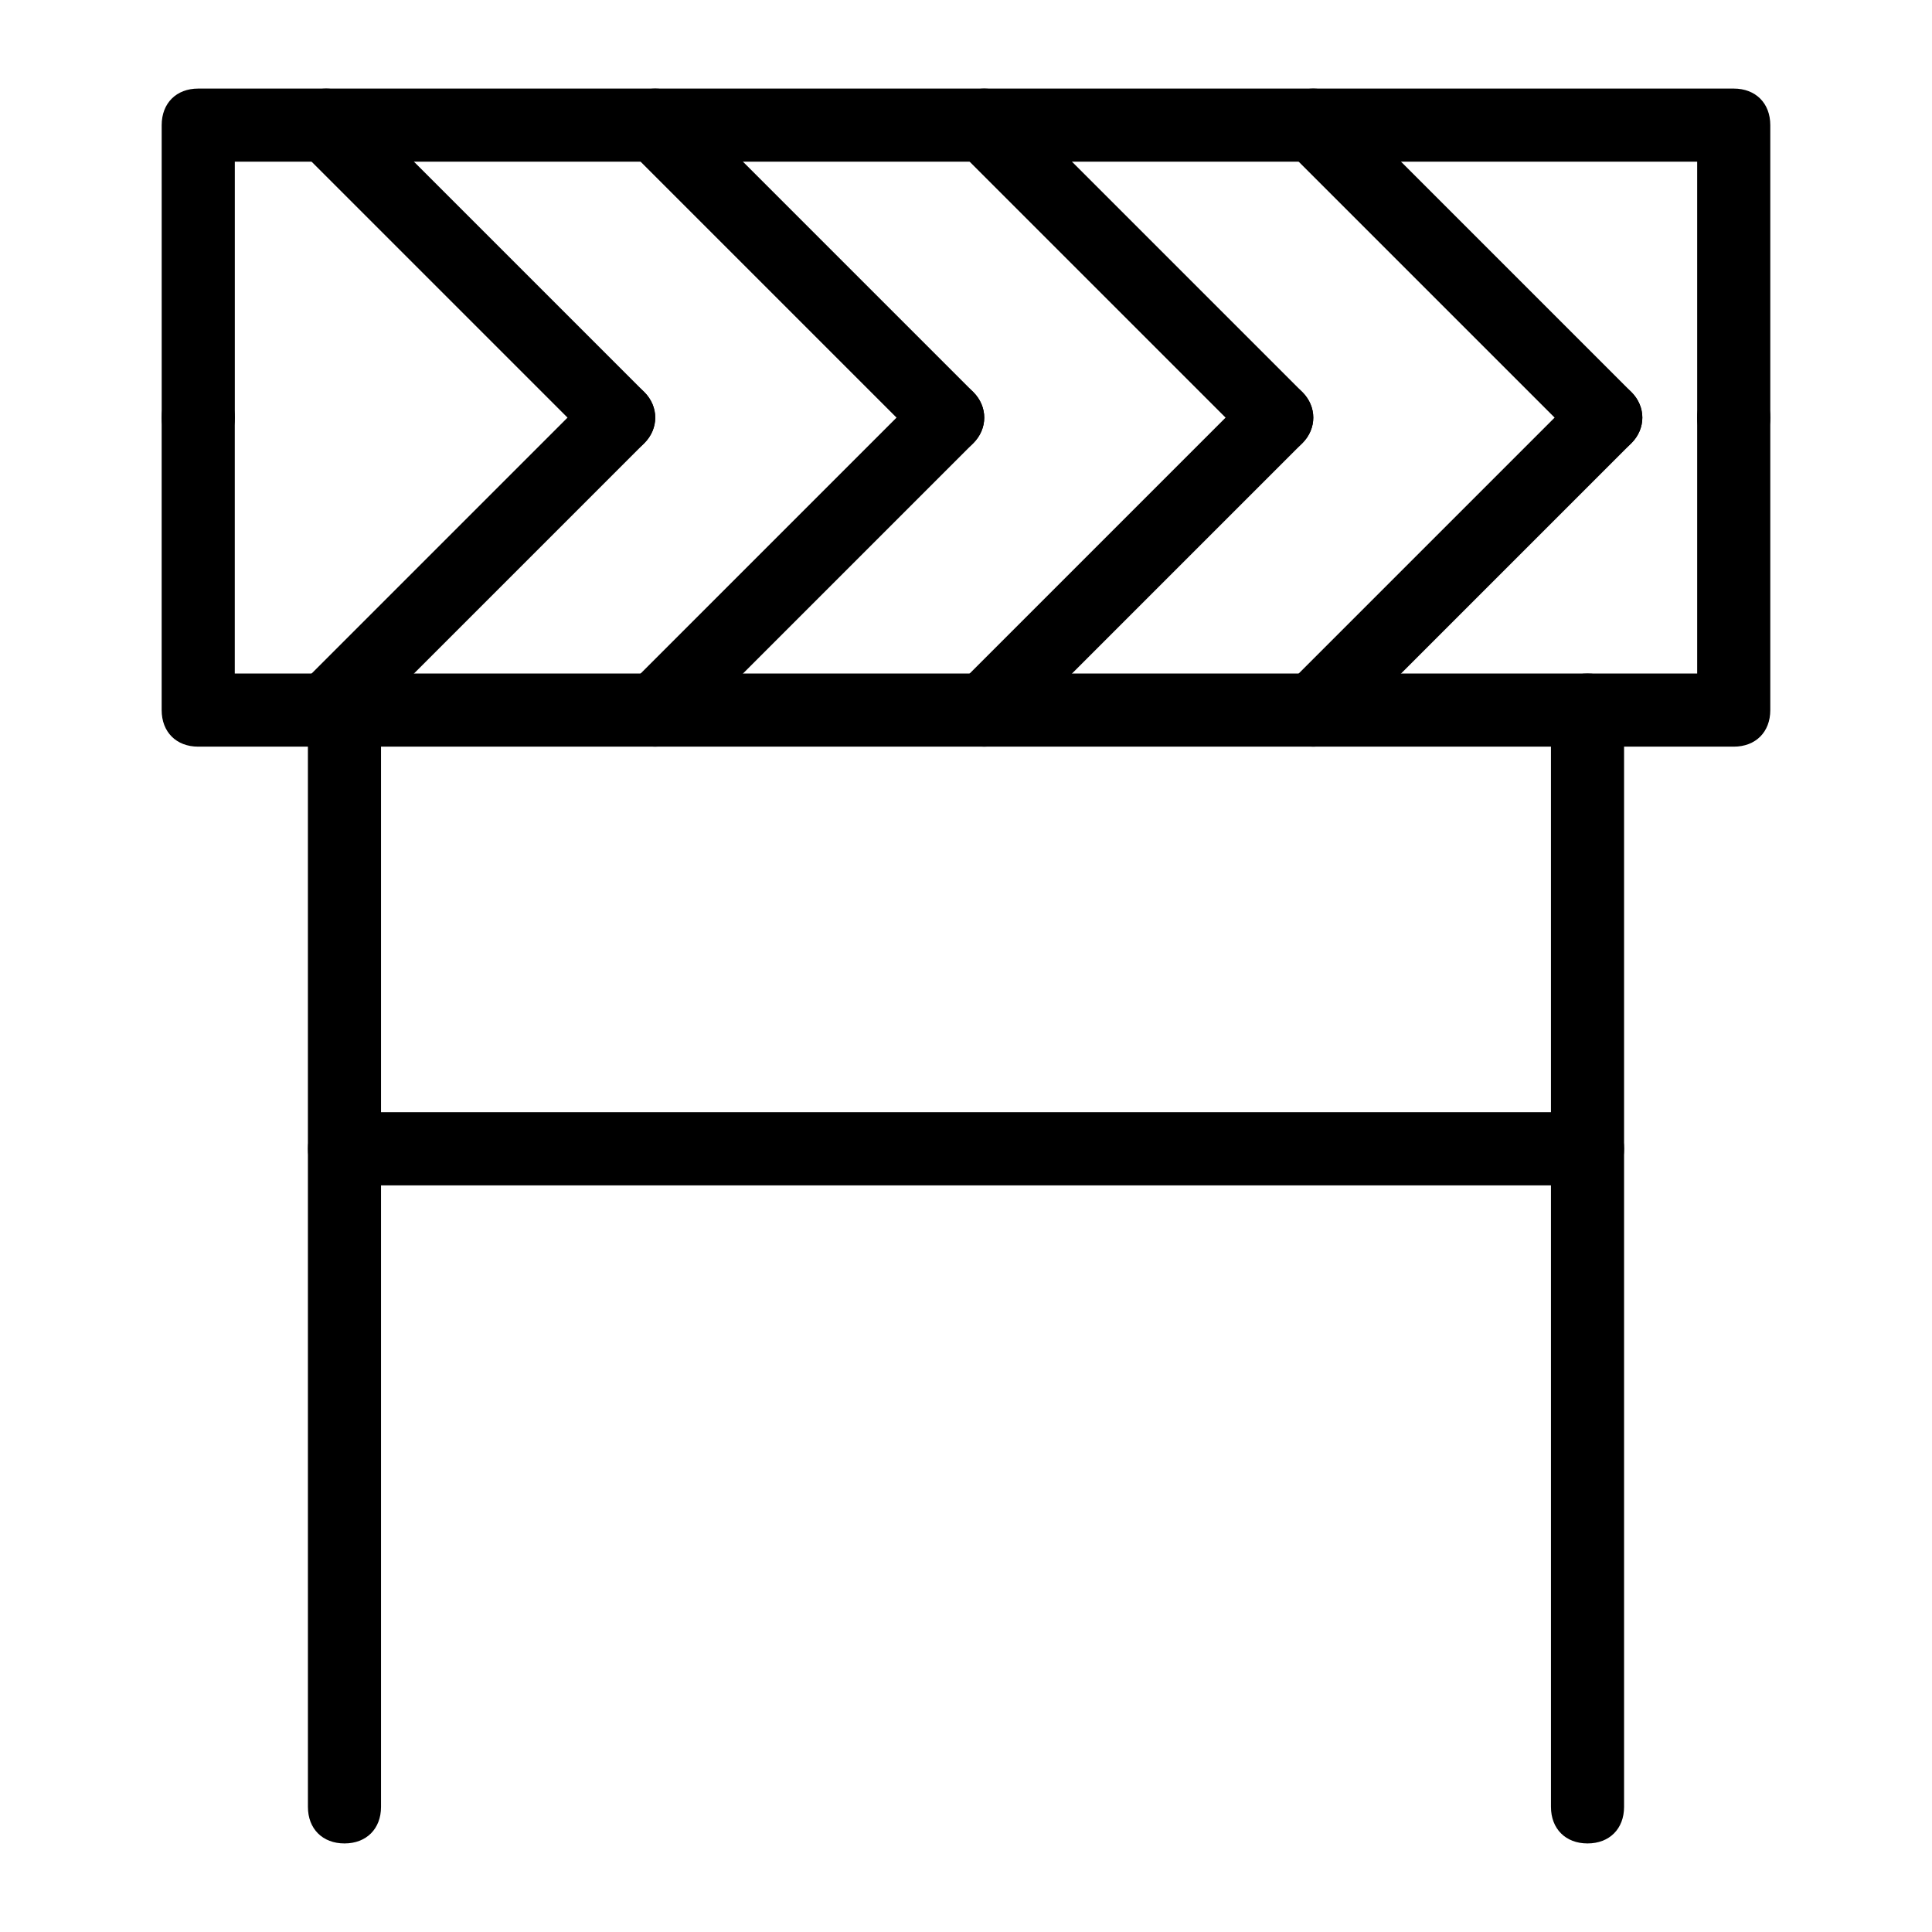 <?xml version="1.0" encoding="UTF-8"?>
<!-- The Best Svg Icon site in the world: iconSvg.co, Visit us! https://iconsvg.co -->
<svg fill="#000000" width="800px" height="800px" version="1.1" viewBox="144 144 512 512" xmlns="http://www.w3.org/2000/svg">
 <g>
  <path d="m603.46 341.87h-406.93c-5.812 0-9.688-3.875-9.688-9.688v-77.508c0-5.812 3.875-9.688 9.688-9.688s9.688 3.875 9.688 9.688v67.82h387.55v-67.82c0-5.812 3.875-9.688 9.688-9.688s9.688 3.875 9.688 9.688v77.508c0.004 5.812-3.871 9.688-9.684 9.688z"/>
  <path d="m230.45 341.87c-2.906 0-4.844-0.969-6.781-2.906-3.875-3.875-3.875-9.688 0-13.562l77.508-77.508c3.875-3.875 9.688-3.875 13.562 0s3.875 9.688 0 13.562l-77.508 77.508c-1.934 1.938-3.871 2.906-6.781 2.906z"/>
  <path d="m317.64 341.87c-2.906 0-4.844-0.969-6.781-2.906-3.875-3.875-3.875-9.688 0-13.562l77.508-77.508c3.875-3.875 9.688-3.875 13.562 0s3.875 9.688 0 13.562l-77.508 77.508c-1.938 1.938-3.875 2.906-6.781 2.906z"/>
  <path d="m404.84 341.87c-2.906 0-4.844-0.969-6.781-2.906-3.875-3.875-3.875-9.688 0-13.562l77.508-77.508c3.875-3.875 9.688-3.875 13.562 0s3.875 9.688 0 13.562l-77.508 77.508c-1.938 1.938-3.875 2.906-6.781 2.906z"/>
  <path d="m492.04 341.87c-2.906 0-4.844-0.969-6.781-2.906-3.875-3.875-3.875-9.688 0-13.562l77.508-77.508c3.875-3.875 9.688-3.875 13.562 0s3.875 9.688 0 13.562l-77.508 77.508c-1.934 1.938-3.875 2.906-6.781 2.906z"/>
  <path d="m603.46 264.36c-5.812 0-9.688-3.875-9.688-9.688l-0.004-67.824h-387.54v67.82c0 5.812-3.875 9.688-9.688 9.688s-9.688-3.875-9.688-9.688l-0.004-77.508c0-5.812 3.875-9.688 9.688-9.688h406.92c5.812 0 9.688 3.875 9.688 9.688v77.508c0.004 5.812-3.871 9.691-9.684 9.691z"/>
  <path d="m307.96 264.36c-2.906 0-4.844-0.969-6.781-2.906l-77.508-77.508c-3.875-3.875-3.875-9.688 0-13.562s9.688-3.875 13.562 0l77.508 77.508c3.875 3.875 3.875 9.688 0 13.562-1.938 1.934-3.875 2.906-6.781 2.906z"/>
  <path d="m395.15 264.36c-2.906 0-4.844-0.969-6.781-2.906l-77.508-77.508c-3.875-3.875-3.875-9.688 0-13.562s9.688-3.875 13.562 0l77.508 77.508c3.875 3.875 3.875 9.688 0 13.562-1.934 1.934-3.871 2.906-6.781 2.906z"/>
  <path d="m482.35 264.36c-2.906 0-4.844-0.969-6.781-2.906l-77.508-77.508c-3.875-3.875-3.875-9.688 0-13.562s9.688-3.875 13.562 0l77.508 77.508c3.875 3.875 3.875 9.688 0 13.562-1.938 1.934-3.875 2.906-6.781 2.906z"/>
  <path d="m569.55 264.36c-2.906 0-4.844-0.969-6.781-2.906l-77.508-77.508c-3.875-3.875-3.875-9.688 0-13.562s9.688-3.875 13.562 0l77.508 77.508c3.875 3.875 3.875 9.688 0 13.562-1.938 1.934-3.875 2.906-6.781 2.906z"/>
  <path d="m235.29 632.53c-5.812 0-9.688-3.875-9.688-9.688l-0.004-290.66c0-5.812 3.875-9.688 9.688-9.688s9.688 3.875 9.688 9.688v290.66c0.004 5.812-3.871 9.688-9.684 9.688z"/>
  <path d="m564.71 632.53c-5.812 0-9.688-3.875-9.688-9.688l-0.004-290.66c0-5.812 3.875-9.688 9.688-9.688s9.688 3.875 9.688 9.688v290.66c0.004 5.812-3.871 9.688-9.684 9.688z"/>
  <path d="m564.71 458.13h-329.41c-5.812 0-9.688-3.875-9.688-9.688s3.875-9.688 9.688-9.688h329.41c5.812 0 9.688 3.875 9.688 9.688s-3.875 9.688-9.688 9.688z"/>
 </g>
</svg>